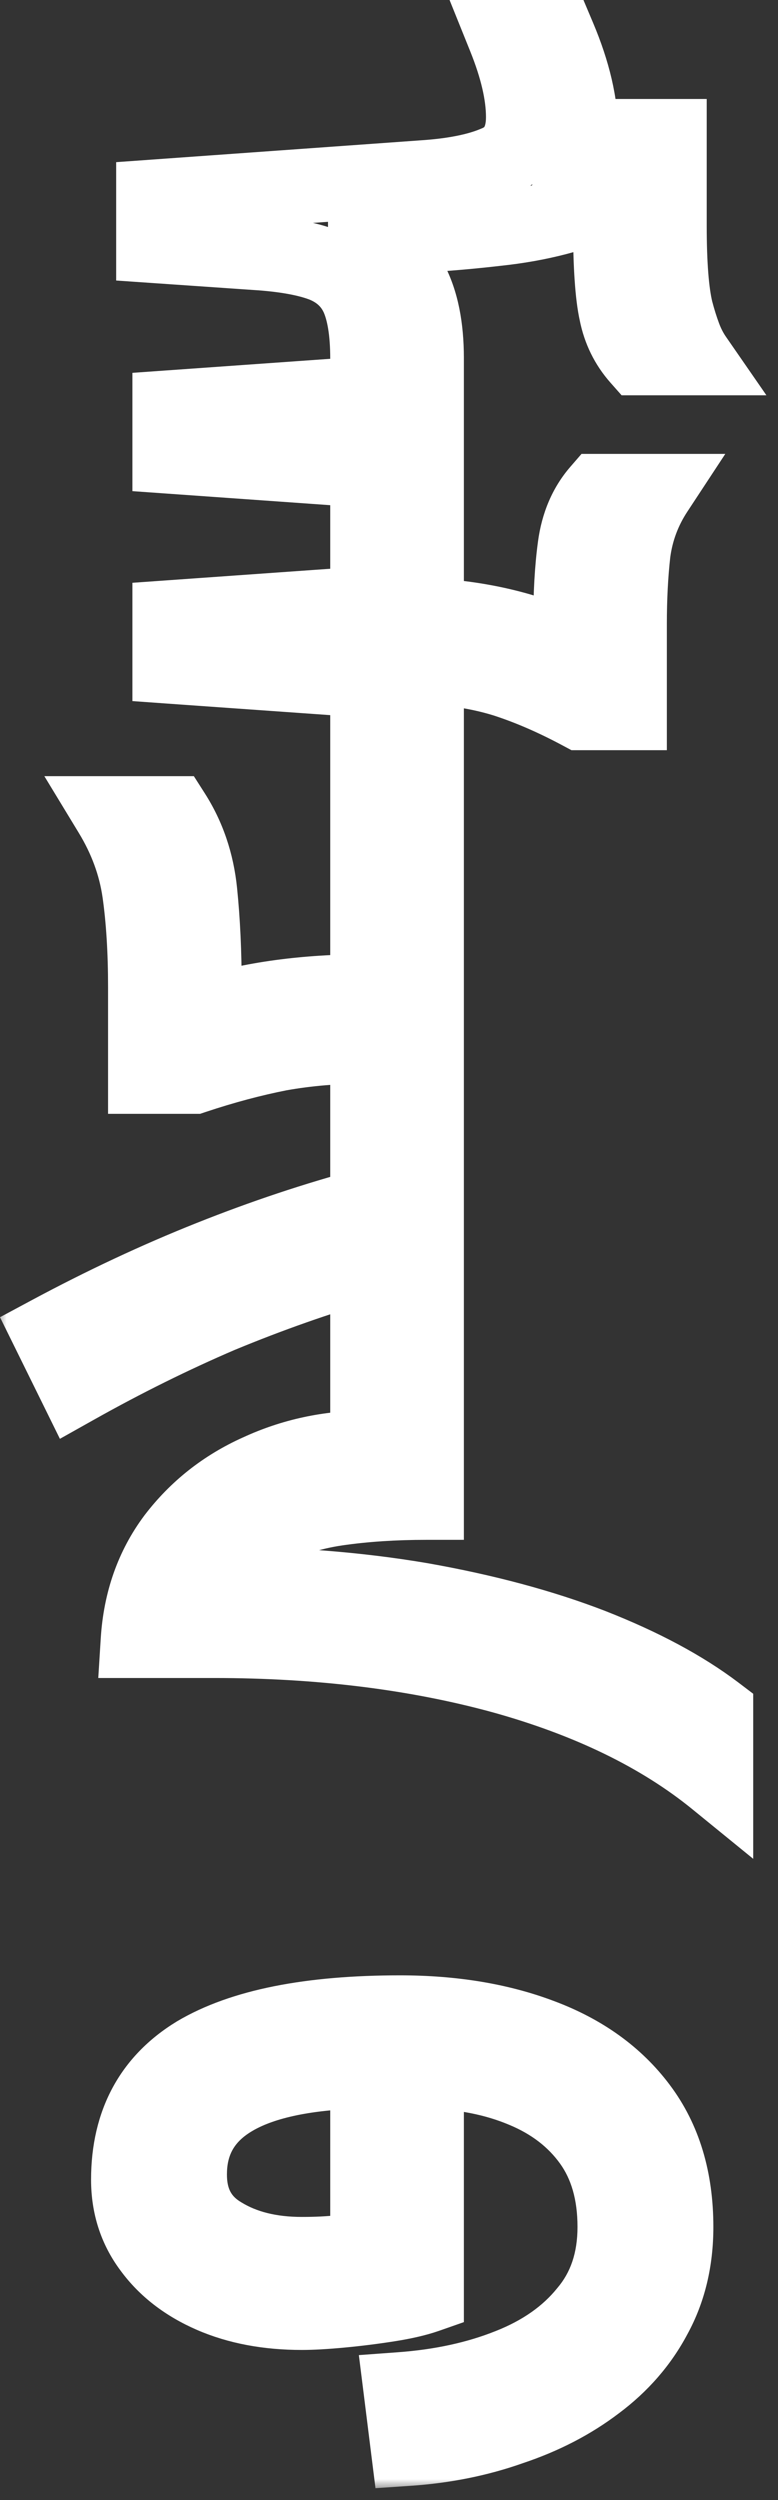 <svg width="38" height="122" viewBox="0 0 38 122" fill="none" xmlns="http://www.w3.org/2000/svg">
<rect x="0" y="0" width="38" height="122" fill="#333333" stroke="none"/>
<mask id="path-1-outside-1_9711_5655" maskUnits="userSpaceOnUse" x="-0.172" y="-0.539" width="38" height="122" fill="black">
<rect fill="white" x="-0.172" y="-0.539" width="38" height="122"/>
<path d="M20.583 8.671C22.121 8.575 23.335 8.335 24.224 7.95C25.113 7.59 25.558 6.845 25.558 5.715C25.558 4.61 25.258 3.312 24.657 1.821L27.289 1.821C28.01 3.528 28.37 5.078 28.37 6.472C28.37 6.833 28.346 7.157 28.298 7.446C28.25 7.758 28.19 8.035 28.118 8.275C29.175 7.866 30.017 7.325 30.642 6.653L32.697 6.653L32.697 11.015C32.697 12.89 32.805 14.272 33.021 15.161C33.141 15.618 33.273 16.038 33.418 16.423C33.562 16.807 33.742 17.156 33.958 17.468L31.182 17.468C30.63 16.843 30.269 16.11 30.101 15.269C30.005 14.836 29.933 14.26 29.884 13.539C29.836 12.842 29.812 12 29.812 11.015L29.812 9.717C28.178 10.462 26.327 10.943 24.26 11.159C22.193 11.399 20.054 11.544 17.843 11.592L17.843 11.736C19.838 12.529 20.835 14.44 20.835 17.468L20.835 20.28L17.951 20.28L17.951 17.504C17.951 16.182 17.783 15.161 17.446 14.44C17.11 13.743 16.557 13.238 15.788 12.926C15.043 12.637 14.021 12.445 12.723 12.349L7.496 11.988L7.496 9.609L20.583 8.671ZM8.289 19.891L17.951 19.206L20.835 19.206L20.835 30.526L17.951 30.526L17.951 22.955L8.289 22.27L8.289 19.891ZM8.289 30.136L17.951 29.451L20.835 29.451L20.835 30.028C23.431 30.148 25.774 30.701 27.866 31.686L27.866 30.46C27.866 28.994 27.938 27.733 28.082 26.675C28.226 25.593 28.611 24.692 29.235 23.971L32.048 23.971C31.447 24.884 31.074 25.882 30.93 26.963C30.81 28.021 30.75 29.187 30.75 30.46L30.75 34.787L28.37 34.787C27.072 34.09 25.823 33.549 24.621 33.164C23.443 32.804 22.181 32.6 20.835 32.552L20.835 40.772L17.951 40.772L17.951 33.2L8.289 32.516L8.289 30.136ZM8.469 39.697C9.19 40.826 9.623 42.1 9.767 43.518C9.911 44.936 9.983 46.486 9.983 48.169L9.983 49.467C12.267 48.746 14.923 48.385 17.951 48.385L17.951 39.697L20.835 39.697L20.835 59.886L17.951 59.886L17.951 51.053C16.437 51.053 15.007 51.173 13.661 51.414C12.315 51.678 10.921 52.05 9.479 52.531L7.099 52.531L7.099 48.169C7.099 46.414 7.003 44.864 6.811 43.518C6.618 42.196 6.15 40.922 5.405 39.697L8.469 39.697ZM2.412 65.051C5.056 63.633 7.676 62.407 10.272 61.374C12.868 60.34 15.427 59.487 17.951 58.814L20.835 58.814L20.835 72.911L17.951 72.911L17.951 61.662C15.547 62.359 13.156 63.201 10.777 64.186C8.421 65.196 6.066 66.361 3.71 67.683L2.412 65.051ZM6.739 80.061C6.859 78.138 7.448 76.468 8.505 75.05C9.587 73.632 10.957 72.55 12.615 71.805C14.274 71.036 16.052 70.651 17.951 70.651L20.835 70.651L20.835 73.319C19.249 73.319 17.795 73.415 16.473 73.608C15.151 73.8 13.973 74.184 12.94 74.761C11.93 75.338 11.101 76.179 10.452 77.285C14.105 77.285 17.482 77.549 20.583 78.078C23.707 78.631 26.483 79.376 28.911 80.314C31.363 81.275 33.382 82.356 34.968 83.558L34.968 86.875C32.252 84.664 28.767 82.969 24.513 81.792C20.282 80.638 15.596 80.061 10.452 80.061L6.739 80.061ZM6.27 106.362C6.27 103.598 7.376 101.543 9.587 100.197C11.822 98.875 15.139 98.214 19.537 98.214C22.133 98.214 24.441 98.599 26.459 99.368C28.503 100.137 30.101 101.291 31.255 102.829C32.432 104.391 33.021 106.338 33.021 108.67C33.021 110.304 32.673 111.758 31.976 113.032C31.302 114.306 30.353 115.4 29.127 116.313C27.926 117.226 26.532 117.947 24.945 118.476C23.383 119.029 21.712 119.365 19.934 119.486L19.573 116.601C21.544 116.457 23.311 116.073 24.873 115.448C26.459 114.823 27.709 113.945 28.623 112.816C29.56 111.71 30.029 110.328 30.029 108.67C30.029 107.011 29.632 105.629 28.839 104.524C28.046 103.418 26.952 102.577 25.558 102C24.188 101.423 22.614 101.111 20.835 101.063L20.835 112.023C20.355 112.191 19.73 112.335 18.96 112.455C18.191 112.575 17.422 112.672 16.653 112.744C15.884 112.816 15.247 112.852 14.742 112.852C13.084 112.852 11.618 112.575 10.344 112.023C9.07 111.47 8.073 110.701 7.352 109.715C6.631 108.754 6.27 107.636 6.27 106.362ZM9.262 106.11C9.262 107.432 9.791 108.405 10.849 109.03C11.906 109.679 13.204 110.004 14.742 110.004C16.16 110.004 17.23 109.883 17.951 109.643L17.951 101.063C12.159 101.159 9.262 102.841 9.262 106.11Z"/>
</mask>
<path d="M20.583 8.671L20.469 6.853L20.461 6.854L20.453 6.855L20.583 8.671ZM24.224 7.95L23.54 6.262L23.52 6.27L23.501 6.278L24.224 7.95ZM24.657 1.821L24.657 -0L21.958 -0L22.967 2.503L24.657 1.821ZM27.289 1.821L28.967 1.112L28.497 -0L27.289 -0L27.289 1.821ZM28.298 7.446L26.501 7.146L26.5 7.157L26.498 7.169L28.298 7.446ZM28.118 8.275L26.373 7.751L25.304 11.315L28.774 9.974L28.118 8.275ZM30.642 6.653L30.642 4.831L29.847 4.831L29.307 5.413L30.642 6.653ZM32.697 6.653L34.518 6.653L34.518 4.831L32.697 4.831L32.697 6.653ZM33.021 15.161L31.251 15.591L31.255 15.608L31.259 15.624L33.021 15.161ZM33.958 17.468L33.958 19.29L37.435 19.29L35.456 16.431L33.958 17.468ZM31.182 17.468L29.818 18.675L30.362 19.29L31.182 19.29L31.182 17.468ZM30.101 15.269L31.887 14.912L31.883 14.893L31.879 14.874L30.101 15.269ZM29.884 13.539L31.702 13.417L31.702 13.413L29.884 13.539ZM29.812 9.717L31.634 9.717L31.634 6.885L29.057 8.06L29.812 9.717ZM24.26 11.159L24.071 9.347L24.06 9.348L24.05 9.35L24.26 11.159ZM17.843 11.592L17.803 9.771L16.021 9.809L16.021 11.592L17.843 11.592ZM17.843 11.736L16.021 11.736L16.021 12.972L17.17 13.429L17.843 11.736ZM20.835 20.28L20.835 22.102L22.657 22.102L22.657 20.28L20.835 20.28ZM17.951 20.28L16.13 20.28L16.13 22.102L17.951 22.102L17.951 20.28ZM17.446 14.44L19.097 13.67L19.092 13.659L19.087 13.648L17.446 14.44ZM15.788 12.926L16.474 11.238L16.459 11.232L16.445 11.227L15.788 12.926ZM12.723 12.349L12.858 10.532L12.849 10.532L12.723 12.349ZM7.496 11.988L5.674 11.988L5.674 13.689L7.37 13.806L7.496 11.988ZM7.496 9.609L7.366 7.792L5.674 7.913L5.674 9.609L7.496 9.609ZM20.583 8.671L20.697 10.489C22.336 10.387 23.785 10.125 24.947 9.622L24.224 7.95L23.501 6.278C22.885 6.545 21.907 6.764 20.469 6.853L20.583 8.671ZM24.224 7.95L24.909 9.639C25.68 9.326 26.342 8.804 26.789 8.055C27.223 7.327 27.38 6.512 27.38 5.715L25.558 5.715L23.737 5.715C23.737 6.048 23.671 6.17 23.66 6.188C23.655 6.196 23.652 6.2 23.645 6.205C23.637 6.212 23.608 6.235 23.54 6.262L24.224 7.95ZM25.558 5.715L27.38 5.715C27.38 4.296 26.998 2.757 26.346 1.14L24.657 1.821L22.967 2.503C23.517 3.866 23.737 4.923 23.737 5.715L25.558 5.715ZM24.657 1.821L24.657 3.643L27.289 3.643L27.289 1.821L27.289 -0L24.657 -0L24.657 1.821ZM27.289 1.821L25.611 2.53C26.267 4.082 26.549 5.388 26.549 6.472L28.37 6.472L30.192 6.472C30.192 4.769 29.753 2.973 28.967 1.112L27.289 1.821ZM28.37 6.472L26.549 6.472C26.549 6.755 26.53 6.976 26.501 7.146L28.298 7.446L30.095 7.745C30.163 7.338 30.192 6.911 30.192 6.472L28.37 6.472ZM28.298 7.446L26.498 7.169C26.459 7.418 26.416 7.609 26.373 7.751L28.118 8.275L29.863 8.798C29.964 8.46 30.041 8.098 30.099 7.723L28.298 7.446ZM28.118 8.275L28.774 9.974C30.031 9.489 31.124 8.81 31.976 7.892L30.642 6.653L29.307 5.413C28.909 5.841 28.32 6.244 27.461 6.576L28.118 8.275ZM30.642 6.653L30.642 8.474L32.697 8.474L32.697 6.653L32.697 4.831L30.642 4.831L30.642 6.653ZM32.697 6.653L30.875 6.653L30.875 11.015L32.697 11.015L34.518 11.015L34.518 6.653L32.697 6.653ZM32.697 11.015L30.875 11.015C30.875 12.917 30.981 14.48 31.251 15.591L33.021 15.161L34.791 14.73C34.629 14.063 34.518 12.863 34.518 11.015L32.697 11.015ZM33.021 15.161L31.259 15.624C31.393 16.132 31.543 16.612 31.712 17.062L33.418 16.423L35.123 15.783C35.004 15.464 34.889 15.103 34.783 14.697L33.021 15.161ZM33.418 16.423L31.712 17.062C31.905 17.576 32.153 18.06 32.461 18.505L33.958 17.468L35.456 16.431C35.332 16.252 35.219 16.038 35.123 15.783L33.418 16.423ZM33.958 17.468L33.958 15.647L31.182 15.647L31.182 17.468L31.182 19.29L33.958 19.29L33.958 17.468ZM31.182 17.468L32.547 16.261C32.213 15.884 31.994 15.447 31.887 14.912L30.101 15.269L28.315 15.626C28.544 16.774 29.046 17.802 29.818 18.675L31.182 17.468ZM30.101 15.269L31.879 14.874C31.811 14.57 31.747 14.096 31.702 13.417L29.884 13.539L28.067 13.66C28.118 14.423 28.198 15.103 28.323 15.664L30.101 15.269ZM29.884 13.539L31.702 13.413C31.657 12.771 31.634 11.974 31.634 11.015L29.812 11.015L27.991 11.015C27.991 12.027 28.015 12.912 28.067 13.664L29.884 13.539ZM29.812 11.015L31.634 11.015L31.634 9.717L29.812 9.717L27.991 9.717L27.991 11.015L29.812 11.015ZM29.812 9.717L29.057 8.06C27.627 8.711 25.972 9.148 24.071 9.347L24.26 11.159L24.45 12.971C26.683 12.737 28.729 12.213 30.568 11.374L29.812 9.717ZM24.26 11.159L24.05 9.35C22.043 9.583 19.961 9.724 17.803 9.771L17.843 11.592L17.883 13.413C20.147 13.364 22.343 13.216 24.471 12.969L24.26 11.159ZM17.843 11.592L16.021 11.592L16.021 11.736L17.843 11.736L19.665 11.736L19.665 11.592L17.843 11.592ZM17.843 11.736L17.17 13.429C17.76 13.663 18.175 14.037 18.472 14.607C18.791 15.218 19.014 16.136 19.014 17.468L20.835 17.468L22.657 17.468C22.657 15.773 22.38 14.22 21.702 12.921C21.002 11.58 19.921 10.602 18.516 10.043L17.843 11.736ZM20.835 17.468L19.014 17.468L19.014 20.28L20.835 20.28L22.657 20.28L22.657 17.468L20.835 17.468ZM20.835 20.28L20.835 18.459L17.951 18.459L17.951 20.28L17.951 22.102L20.835 22.102L20.835 20.28ZM17.951 20.28L19.773 20.28L19.773 17.504L17.951 17.504L16.13 17.504L16.13 20.28L17.951 20.28ZM17.951 17.504L19.773 17.504C19.773 16.07 19.597 14.741 19.097 13.67L17.446 14.44L15.796 15.21C15.969 15.581 16.13 16.295 16.13 17.504L17.951 17.504ZM17.446 14.44L19.087 13.648C18.539 12.513 17.628 11.707 16.474 11.238L15.788 12.926L15.102 14.613C15.486 14.769 15.681 14.972 15.806 15.232L17.446 14.44ZM15.788 12.926L16.445 11.227C15.461 10.846 14.238 10.634 12.858 10.532L12.723 12.349L12.589 14.165C13.805 14.255 14.624 14.429 15.13 14.624L15.788 12.926ZM12.723 12.349L12.849 10.532L7.621 10.171L7.496 11.988L7.37 13.806L12.598 14.166L12.723 12.349ZM7.496 11.988L9.317 11.988L9.317 9.609L7.496 9.609L5.674 9.609L5.674 11.988L7.496 11.988ZM7.496 9.609L7.626 11.426L20.713 10.488L20.583 8.671L20.453 6.855L7.366 7.792L7.496 9.609ZM8.289 19.891L8.16 18.074L6.467 18.194L6.467 19.891L8.289 19.891ZM17.951 19.206L17.951 17.384L17.887 17.384L17.822 17.389L17.951 19.206ZM20.835 19.206L22.657 19.206L22.657 17.384L20.835 17.384L20.835 19.206ZM20.835 30.526L20.835 32.348L22.657 32.348L22.657 30.526L20.835 30.526ZM17.951 30.526L16.13 30.526L16.13 32.348L17.951 32.348L17.951 30.526ZM17.951 22.955L19.773 22.955L19.773 21.258L18.08 21.138L17.951 22.955ZM8.289 22.27L6.467 22.27L6.467 23.967L8.16 24.087L8.289 22.27ZM8.289 19.891L8.418 21.708L18.08 21.023L17.951 19.206L17.822 17.389L8.16 18.074L8.289 19.891ZM17.951 19.206L17.951 21.027L20.835 21.027L20.835 19.206L20.835 17.384L17.951 17.384L17.951 19.206ZM20.835 19.206L19.014 19.206L19.014 30.526L20.835 30.526L22.657 30.526L22.657 19.206L20.835 19.206ZM20.835 30.526L20.835 28.705L17.951 28.705L17.951 30.526L17.951 32.348L20.835 32.348L20.835 30.526ZM17.951 30.526L19.773 30.526L19.773 22.955L17.951 22.955L16.13 22.955L16.13 30.526L17.951 30.526ZM17.951 22.955L18.08 21.138L8.418 20.453L8.289 22.27L8.16 24.087L17.822 24.772L17.951 22.955ZM8.289 22.27L10.111 22.27L10.111 19.891L8.289 19.891L6.467 19.891L6.467 22.27L8.289 22.27ZM8.289 30.136L8.16 28.319L6.467 28.439L6.467 30.136L8.289 30.136ZM17.951 29.451L17.951 27.63L17.887 27.63L17.822 27.634L17.951 29.451ZM20.835 29.451L22.657 29.451L22.657 27.63L20.835 27.63L20.835 29.451ZM20.835 30.028L19.014 30.028L19.014 31.767L20.751 31.848L20.835 30.028ZM27.866 31.686L27.089 33.334L29.687 34.559L29.687 31.686L27.866 31.686ZM28.082 26.675L29.887 26.921L29.887 26.916L28.082 26.675ZM29.235 23.971L29.235 22.149L28.404 22.149L27.859 22.778L29.235 23.971ZM32.048 23.971L33.569 24.972L35.426 22.149L32.048 22.149L32.048 23.971ZM30.93 26.963L29.124 26.723L29.122 26.74L29.12 26.758L30.93 26.963ZM30.75 34.787L30.75 36.608L32.571 36.608L32.571 34.787L30.75 34.787ZM28.37 34.787L27.508 36.392L27.912 36.608L28.37 36.608L28.37 34.787ZM24.621 33.164L25.176 31.43L25.165 31.426L25.154 31.423L24.621 33.164ZM20.835 32.552L20.9 30.731L19.014 30.664L19.014 32.552L20.835 32.552ZM20.835 40.772L20.835 42.593L22.657 42.593L22.657 40.772L20.835 40.772ZM17.951 40.772L16.13 40.772L16.13 42.593L17.951 42.593L17.951 40.772ZM17.951 33.2L19.773 33.2L19.773 31.503L18.08 31.384L17.951 33.2ZM8.289 32.516L6.467 32.516L6.467 34.212L8.16 34.333L8.289 32.516ZM8.289 30.136L8.418 31.953L18.08 31.268L17.951 29.451L17.822 27.634L8.16 28.319L8.289 30.136ZM17.951 29.451L17.951 31.273L20.835 31.273L20.835 29.451L20.835 27.63L17.951 27.63L17.951 29.451ZM20.835 29.451L19.014 29.451L19.014 30.028L20.835 30.028L22.657 30.028L22.657 29.451L20.835 29.451ZM20.835 30.028L20.751 31.848C23.137 31.958 25.241 32.463 27.089 33.334L27.866 31.686L28.642 30.038C26.308 28.939 23.725 28.338 20.919 28.208L20.835 30.028ZM27.866 31.686L29.687 31.686L29.687 30.46L27.866 30.46L26.044 30.46L26.044 31.686L27.866 31.686ZM27.866 30.46L29.687 30.46C29.687 29.049 29.757 27.873 29.887 26.921L28.082 26.675L26.277 26.429C26.118 27.592 26.044 28.94 26.044 30.46L27.866 30.46ZM28.082 26.675L29.887 26.916C29.992 26.135 30.252 25.579 30.612 25.164L29.235 23.971L27.859 22.778C26.969 23.805 26.46 25.052 26.276 26.434L28.082 26.675ZM29.235 23.971L29.235 25.793L32.048 25.793L32.048 23.971L32.048 22.149L29.235 22.149L29.235 23.971ZM32.048 23.971L30.526 22.97C29.775 24.112 29.305 25.369 29.124 26.723L30.93 26.963L32.736 27.204C32.843 26.395 33.119 25.657 33.569 24.972L32.048 23.971ZM30.93 26.963L29.12 26.758C28.991 27.895 28.928 29.131 28.928 30.46L30.75 30.46L32.571 30.46C32.571 29.242 32.629 28.147 32.74 27.169L30.93 26.963ZM30.75 30.46L28.928 30.46L28.928 34.787L30.75 34.787L32.571 34.787L32.571 30.46L30.75 30.46ZM30.75 34.787L30.75 32.965L28.37 32.965L28.37 34.787L28.37 36.608L30.75 36.608L30.75 34.787ZM28.37 34.787L29.232 33.182C27.852 32.441 26.5 31.853 25.176 31.43L24.621 33.164L24.066 34.899C25.145 35.245 26.293 35.739 27.508 36.392L28.37 34.787ZM24.621 33.164L25.154 31.423C23.811 31.012 22.39 30.784 20.9 30.731L20.835 32.552L20.77 34.372C21.972 34.415 23.075 34.596 24.088 34.906L24.621 33.164ZM20.835 32.552L19.014 32.552L19.014 40.772L20.835 40.772L22.657 40.772L22.657 32.552L20.835 32.552ZM20.835 40.772L20.835 38.95L17.951 38.95L17.951 40.772L17.951 42.593L20.835 42.593L20.835 40.772ZM17.951 40.772L19.773 40.772L19.773 33.2L17.951 33.2L16.13 33.2L16.13 40.772L17.951 40.772ZM17.951 33.2L18.08 31.384L8.418 30.698L8.289 32.516L8.16 34.333L17.822 35.017L17.951 33.2ZM8.289 32.516L10.111 32.516L10.111 30.136L8.289 30.136L6.467 30.136L6.467 32.516L8.289 32.516ZM8.469 39.697L10.005 38.716L9.468 37.875L8.469 37.875L8.469 39.697ZM9.767 43.518L7.955 43.702L9.767 43.518ZM9.983 49.467L8.162 49.467L8.162 51.952L10.532 51.204L9.983 49.467ZM17.951 48.385L17.951 50.207L19.773 50.207L19.773 48.385L17.951 48.385ZM17.951 39.697L17.951 37.875L16.13 37.875L16.13 39.697L17.951 39.697ZM20.835 39.697L22.657 39.697L22.657 37.875L20.835 37.875L20.835 39.697ZM20.835 59.886L20.835 61.708L22.657 61.708L22.657 59.886L20.835 59.886ZM17.951 59.886L16.13 59.886L16.13 61.708L17.951 61.708L17.951 59.886ZM17.951 51.053L19.773 51.053L19.773 49.231L17.951 49.231L17.951 51.053ZM13.661 51.414L13.341 49.62L13.325 49.623L13.31 49.626L13.661 51.414ZM9.479 52.531L9.479 54.353L9.774 54.353L10.055 54.259L9.479 52.531ZM7.099 52.531L5.278 52.531L5.278 54.353L7.099 54.353L7.099 52.531ZM6.811 43.518L8.614 43.26L8.613 43.256L6.811 43.518ZM5.405 39.697L5.405 37.875L2.166 37.875L3.848 40.643L5.405 39.697ZM8.469 39.697L6.934 40.676C7.492 41.551 7.838 42.549 7.955 43.702L9.767 43.518L11.579 43.334C11.408 41.651 10.889 40.101 10.005 38.716L8.469 39.697ZM9.767 43.518L7.955 43.702C8.092 45.05 8.162 46.537 8.162 48.169L9.983 48.169L11.805 48.169C11.805 46.435 11.731 44.823 11.579 43.334L9.767 43.518ZM9.983 48.169L8.162 48.169L8.162 49.467L9.983 49.467L11.805 49.467L11.805 48.169L9.983 48.169ZM9.983 49.467L10.532 51.204C12.598 50.551 15.062 50.207 17.951 50.207L17.951 48.385L17.951 46.564C14.783 46.564 11.935 46.94 9.435 47.73L9.983 49.467ZM17.951 48.385L19.773 48.385L19.773 39.697L17.951 39.697L16.13 39.697L16.13 48.385L17.951 48.385ZM17.951 39.697L17.951 41.518L20.835 41.518L20.835 39.697L20.835 37.875L17.951 37.875L17.951 39.697ZM20.835 39.697L19.014 39.697L19.014 59.886L20.835 59.886L22.657 59.886L22.657 39.697L20.835 39.697ZM20.835 59.886L20.835 58.064L17.951 58.064L17.951 59.886L17.951 61.708L20.835 61.708L20.835 59.886ZM17.951 59.886L19.773 59.886L19.773 51.053L17.951 51.053L16.13 51.053L16.13 59.886L17.951 59.886ZM17.951 51.053L17.951 49.231C16.341 49.231 14.803 49.359 13.341 49.62L13.661 51.414L13.981 53.207C15.211 52.987 16.533 52.875 17.951 52.875L17.951 51.053ZM13.661 51.414L13.31 49.626C11.88 49.907 10.411 50.3 8.903 50.803L9.479 52.531L10.055 54.259C11.431 53.801 12.75 53.449 14.012 53.201L13.661 51.414ZM9.479 52.531L9.479 50.71L7.099 50.71L7.099 52.531L7.099 54.353L9.479 54.353L9.479 52.531ZM7.099 52.531L8.921 52.531L8.921 48.169L7.099 48.169L5.278 48.169L5.278 52.531L7.099 52.531ZM7.099 48.169L8.921 48.169C8.921 46.351 8.821 44.712 8.614 43.26L6.811 43.518L5.008 43.776C5.185 45.016 5.278 46.477 5.278 48.169L7.099 48.169ZM6.811 43.518L8.613 43.256C8.383 41.674 7.824 40.17 6.961 38.75L5.405 39.697L3.848 40.643C4.476 41.675 4.854 42.718 5.008 43.78L6.811 43.518ZM5.405 39.697L5.405 41.518L8.469 41.518L8.469 39.697L8.469 37.875L5.405 37.875L5.405 39.697ZM2.412 65.051L1.551 63.446L1.2513e-05 64.278L0.779 65.857L2.412 65.051ZM10.272 61.374L10.946 63.066L10.272 61.374ZM17.951 58.814L17.951 56.993L17.712 56.993L17.482 57.054L17.951 58.814ZM20.835 58.814L22.657 58.814L22.657 56.993L20.835 56.993L20.835 58.814ZM20.835 72.911L20.835 74.732L22.657 74.732L22.657 72.911L20.835 72.911ZM17.951 72.911L16.13 72.911L16.13 74.732L17.951 74.732L17.951 72.911ZM17.951 61.662L19.773 61.662L19.773 59.237L17.444 59.913L17.951 61.662ZM10.777 64.186L10.08 62.503L10.069 62.507L10.059 62.512L10.777 64.186ZM3.71 67.683L2.077 68.489L2.926 70.212L4.602 69.272L3.71 67.683ZM2.412 65.051L3.273 66.657C5.861 65.269 8.418 64.073 10.946 63.066L10.272 61.374L9.598 59.682C6.934 60.742 4.252 61.998 1.551 63.446L2.412 65.051ZM10.272 61.374L10.946 63.066C13.479 62.058 15.971 61.228 18.42 60.574L17.951 58.814L17.482 57.054C14.884 57.747 12.256 58.623 9.598 59.682L10.272 61.374ZM17.951 58.814L17.951 60.636L20.835 60.636L20.835 58.814L20.835 56.993L17.951 56.993L17.951 58.814ZM20.835 58.814L19.014 58.814L19.014 72.911L20.835 72.911L22.657 72.911L22.657 58.814L20.835 58.814ZM20.835 72.911L20.835 71.089L17.951 71.089L17.951 72.911L17.951 74.732L20.835 74.732L20.835 72.911ZM17.951 72.911L19.773 72.911L19.773 61.662L17.951 61.662L16.13 61.662L16.13 72.911L17.951 72.911ZM17.951 61.662L17.444 59.913C14.974 60.629 12.519 61.493 10.08 62.503L10.777 64.186L11.474 65.869C13.793 64.909 16.121 64.09 18.458 63.412L17.951 61.662ZM10.777 64.186L10.059 62.512C7.641 63.548 5.228 64.743 2.819 66.095L3.71 67.683L4.602 69.272C6.904 67.98 9.201 66.843 11.494 65.86L10.777 64.186ZM3.71 67.683L5.344 66.877L4.046 64.246L2.412 65.051L0.779 65.857L2.077 68.489L3.71 67.683ZM6.739 80.061L4.921 79.948L4.8 81.883L6.739 81.883L6.739 80.061ZM8.505 75.05L7.057 73.945L7.051 73.953L7.045 73.961L8.505 75.05ZM12.615 71.805L13.362 73.467L13.372 73.462L13.382 73.458L12.615 71.805ZM20.835 70.651L22.657 70.651L22.657 68.83L20.835 68.83L20.835 70.651ZM20.835 73.319L20.835 75.141L22.657 75.141L22.657 73.319L20.835 73.319ZM12.94 74.761L12.052 73.171L12.044 73.175L12.036 73.18L12.94 74.761ZM10.452 77.285L8.881 76.363L7.271 79.107L10.452 79.107L10.452 77.285ZM20.583 78.078L20.9 76.284L20.889 76.282L20.583 78.078ZM28.911 80.314L29.576 78.618L29.567 78.614L28.911 80.314ZM34.968 83.558L36.789 83.558L36.789 82.653L36.068 82.106L34.968 83.558ZM34.968 86.875L33.818 88.288L36.789 90.707L36.789 86.875L34.968 86.875ZM24.513 81.792L24.999 80.036L24.992 80.034L24.513 81.792ZM6.739 80.061L8.557 80.175C8.657 78.572 9.138 77.248 9.965 76.139L8.505 75.05L7.045 73.961C5.757 75.688 5.061 77.704 4.921 79.948L6.739 80.061ZM8.505 75.05L9.954 76.154C10.848 74.982 11.974 74.09 13.362 73.467L12.615 71.805L11.869 70.143C9.939 71.01 8.326 72.281 7.057 73.945L8.505 75.05ZM12.615 71.805L13.382 73.458C14.791 72.804 16.306 72.473 17.951 72.473L17.951 70.651L17.951 68.83C15.798 68.83 13.757 69.268 11.849 70.153L12.615 71.805ZM17.951 70.651L17.951 72.473L20.835 72.473L20.835 70.651L20.835 68.83L17.951 68.83L17.951 70.651ZM20.835 70.651L19.014 70.651L19.014 73.319L20.835 73.319L22.657 73.319L22.657 70.651L20.835 70.651ZM20.835 73.319L20.835 71.498C19.177 71.498 17.634 71.598 16.211 71.805L16.473 73.608L16.735 75.41C17.956 75.233 19.321 75.141 20.835 75.141L20.835 73.319ZM16.473 73.608L16.211 71.805C14.697 72.025 13.303 72.473 12.052 73.171L12.94 74.761L13.828 76.352C14.644 75.896 15.605 75.575 16.735 75.41L16.473 73.608ZM12.94 74.761L12.036 73.18C10.723 73.93 9.674 75.012 8.881 76.363L10.452 77.285L12.023 78.207C12.528 77.347 13.138 76.746 13.844 76.343L12.94 74.761ZM10.452 77.285L10.452 79.107C14.019 79.107 17.292 79.365 20.277 79.874L20.583 78.078L20.889 76.282C17.673 75.734 14.192 75.463 10.452 75.463L10.452 77.285ZM20.583 78.078L20.265 79.872C23.299 80.409 25.958 81.126 28.255 82.013L28.911 80.314L29.567 78.614C27.009 77.626 24.116 76.853 20.9 76.284L20.583 78.078ZM28.911 80.314L28.246 82.009C30.589 82.928 32.45 83.936 33.868 85.01L34.968 83.558L36.068 82.106C34.313 80.777 32.136 79.622 29.576 78.618L28.911 80.314ZM34.968 83.558L33.146 83.558L33.146 86.875L34.968 86.875L36.789 86.875L36.789 83.558L34.968 83.558ZM34.968 86.875L36.118 85.462C33.163 83.057 29.434 81.264 24.999 80.036L24.513 81.792L24.027 83.547C28.099 84.675 31.341 86.271 33.818 88.288L34.968 86.875ZM24.513 81.792L24.992 80.034C20.581 78.831 15.73 78.24 10.452 78.24L10.452 80.061L10.452 81.883C15.461 81.883 19.984 82.445 24.033 83.549L24.513 81.792ZM10.452 80.061L10.452 78.24L6.739 78.24L6.739 80.061L6.739 81.883L10.452 81.883L10.452 80.061ZM9.587 100.197L8.66 98.629L8.65 98.635L8.64 98.641L9.587 100.197ZM26.459 99.368L25.811 101.07L25.818 101.073L26.459 99.368ZM31.255 102.829L29.797 103.922L29.8 103.926L31.255 102.829ZM31.976 113.032L30.378 112.158L30.371 112.169L30.365 112.181L31.976 113.032ZM29.127 116.313L28.039 114.852L28.032 114.857L28.025 114.863L29.127 116.313ZM24.945 118.476L24.369 116.748L24.353 116.753L24.338 116.759L24.945 118.476ZM19.934 119.486L18.126 119.711L18.34 121.419L20.057 121.303L19.934 119.486ZM19.573 116.601L19.441 114.785L17.528 114.925L17.766 116.827L19.573 116.601ZM24.873 115.448L24.206 113.753L24.197 113.756L24.873 115.448ZM28.623 112.816L27.233 111.638L27.22 111.654L27.206 111.671L28.623 112.816ZM28.839 104.524L27.359 105.585L27.359 105.585L28.839 104.524ZM25.558 102L24.851 103.679L24.862 103.683L25.558 102ZM20.835 101.063L20.884 99.242L19.014 99.191L19.014 101.063L20.835 101.063ZM20.835 112.023L21.437 113.742L22.657 113.315L22.657 112.023L20.835 112.023ZM16.653 112.744L16.483 110.93L16.483 110.93L16.653 112.744ZM10.344 112.023L11.069 110.352V110.352L10.344 112.023ZM7.352 109.715L8.822 108.64L8.815 108.631L8.809 108.622L7.352 109.715ZM10.849 109.03L11.801 107.478L11.788 107.47L11.775 107.462L10.849 109.03ZM17.951 109.643L18.527 111.371L19.773 110.956L19.773 109.643L17.951 109.643ZM17.951 101.063L19.773 101.063L19.773 99.21L17.921 99.241L17.951 101.063ZM6.27 106.362L8.092 106.362C8.092 104.182 8.909 102.743 10.534 101.753L9.587 100.197L8.64 98.641C5.842 100.344 4.448 103.015 4.448 106.362L6.27 106.362ZM9.587 100.197L10.514 101.765C12.336 100.688 15.265 100.036 19.537 100.036L19.537 98.214L19.537 96.393C15.012 96.393 11.308 97.063 8.66 98.629L9.587 100.197ZM19.537 98.214L19.537 100.036C21.955 100.036 24.036 100.394 25.811 101.07L26.459 99.368L27.108 97.666C24.845 96.804 22.311 96.393 19.537 96.393L19.537 98.214ZM26.459 99.368L25.818 101.073C27.581 101.737 28.879 102.697 29.797 103.922L31.255 102.829L32.712 101.736C31.323 99.884 29.424 98.538 27.101 97.663L26.459 99.368ZM31.255 102.829L29.8 103.926C30.696 105.115 31.2 106.656 31.2 108.67L33.021 108.67L34.843 108.67C34.843 106.021 34.168 103.668 32.709 101.733L31.255 102.829ZM33.021 108.67L31.2 108.67C31.2 110.037 30.91 111.184 30.378 112.158L31.976 113.032L33.574 113.906C34.435 112.332 34.843 110.571 34.843 108.67L33.021 108.67ZM31.976 113.032L30.365 112.181C29.826 113.201 29.061 114.091 28.039 114.852L29.127 116.313L30.216 117.774C31.645 116.708 32.779 115.411 33.586 113.883L31.976 113.032ZM29.127 116.313L28.025 114.863C26.999 115.643 25.786 116.276 24.369 116.748L24.945 118.476L25.521 120.204C27.277 119.619 28.853 118.81 30.23 117.763L29.127 116.313ZM24.945 118.476L24.338 116.759C22.943 117.252 21.437 117.558 19.811 117.668L19.934 119.486L20.057 121.303C21.988 121.172 23.823 120.805 25.553 120.193L24.945 118.476ZM19.934 119.486L21.741 119.26L21.381 116.375L19.573 116.601L17.766 116.827L18.126 119.711L19.934 119.486ZM19.573 116.601L19.706 118.418C21.832 118.262 23.787 117.844 25.55 117.139L24.873 115.448L24.197 113.756C22.835 114.301 21.256 114.652 19.441 114.785L19.573 116.601ZM24.873 115.448L25.541 117.142C27.369 116.422 28.896 115.375 30.039 113.961L28.623 112.816L27.206 111.671C26.523 112.516 25.55 113.223 24.206 113.753L24.873 115.448ZM28.623 112.816L30.012 113.994C31.268 112.512 31.85 110.694 31.85 108.67L30.029 108.67L28.207 108.67C28.207 109.963 27.852 110.908 27.233 111.638L28.623 112.816ZM30.029 108.67L31.85 108.67C31.85 106.715 31.379 104.939 30.319 103.462L28.839 104.524L27.359 105.585C27.885 106.319 28.207 107.307 28.207 108.67L30.029 108.67ZM28.839 104.524L30.319 103.462C29.307 102.051 27.927 101.009 26.255 100.317L25.558 102L24.862 103.683C25.977 104.145 26.785 104.785 27.359 105.585L28.839 104.524ZM25.558 102L26.265 100.321C24.65 99.641 22.846 99.295 20.884 99.242L20.835 101.063L20.786 102.884C22.382 102.927 23.726 103.205 24.851 103.679L25.558 102ZM20.835 101.063L19.014 101.063L19.014 112.023L20.835 112.023L22.657 112.023L22.657 101.063L20.835 101.063ZM20.835 112.023L20.233 110.303C19.896 110.421 19.39 110.544 18.679 110.656L18.96 112.455L19.242 114.255C20.069 114.126 20.813 113.96 21.437 113.742L20.835 112.023ZM18.96 112.455L18.679 110.656C17.947 110.77 17.215 110.861 16.483 110.93L16.653 112.744L16.823 114.557C17.63 114.482 18.436 114.381 19.242 114.255L18.96 112.455ZM16.653 112.744L16.483 110.93C15.744 110.999 15.169 111.03 14.742 111.03L14.742 112.852L14.742 114.673C15.325 114.673 16.024 114.632 16.823 114.557L16.653 112.744ZM14.742 112.852L14.742 111.03C13.286 111.03 12.074 110.788 11.069 110.352L10.344 112.023L9.619 113.694C11.162 114.363 12.882 114.673 14.742 114.673L14.742 112.852ZM10.344 112.023L11.069 110.352C10.05 109.91 9.327 109.33 8.822 108.64L7.352 109.715L5.881 110.791C6.819 112.072 8.09 113.03 9.619 113.694L10.344 112.023ZM7.352 109.715L8.809 108.622C8.339 107.996 8.092 107.267 8.092 106.362L6.27 106.362L4.448 106.362C4.448 108.005 4.922 109.512 5.894 110.808L7.352 109.715ZM9.262 106.11L7.441 106.11C7.441 108.017 8.26 109.617 9.922 110.598L10.849 109.03L11.775 107.462C11.322 107.194 11.084 106.847 11.084 106.11L9.262 106.11ZM10.849 109.03L9.896 110.583C11.302 111.445 12.948 111.825 14.742 111.825L14.742 110.004L14.742 108.182C13.46 108.182 12.511 107.913 11.801 107.478L10.849 109.03ZM14.742 110.004L14.742 111.825C16.218 111.825 17.523 111.706 18.527 111.371L17.951 109.643L17.375 107.915C16.937 108.061 16.103 108.182 14.742 108.182L14.742 110.004ZM17.951 109.643L19.773 109.643L19.773 101.063L17.951 101.063L16.13 101.063L16.13 109.643L17.951 109.643ZM17.951 101.063L17.921 99.241C14.911 99.291 12.367 99.748 10.52 100.821C8.527 101.979 7.441 103.807 7.441 106.11L9.262 106.11L11.084 106.11C11.084 105.144 11.445 104.497 12.35 103.972C13.398 103.363 15.199 102.93 17.981 102.884L17.951 101.063Z" fill="white" mask="url(#path-1-outside-1_9711_5655)"/>
</svg>
